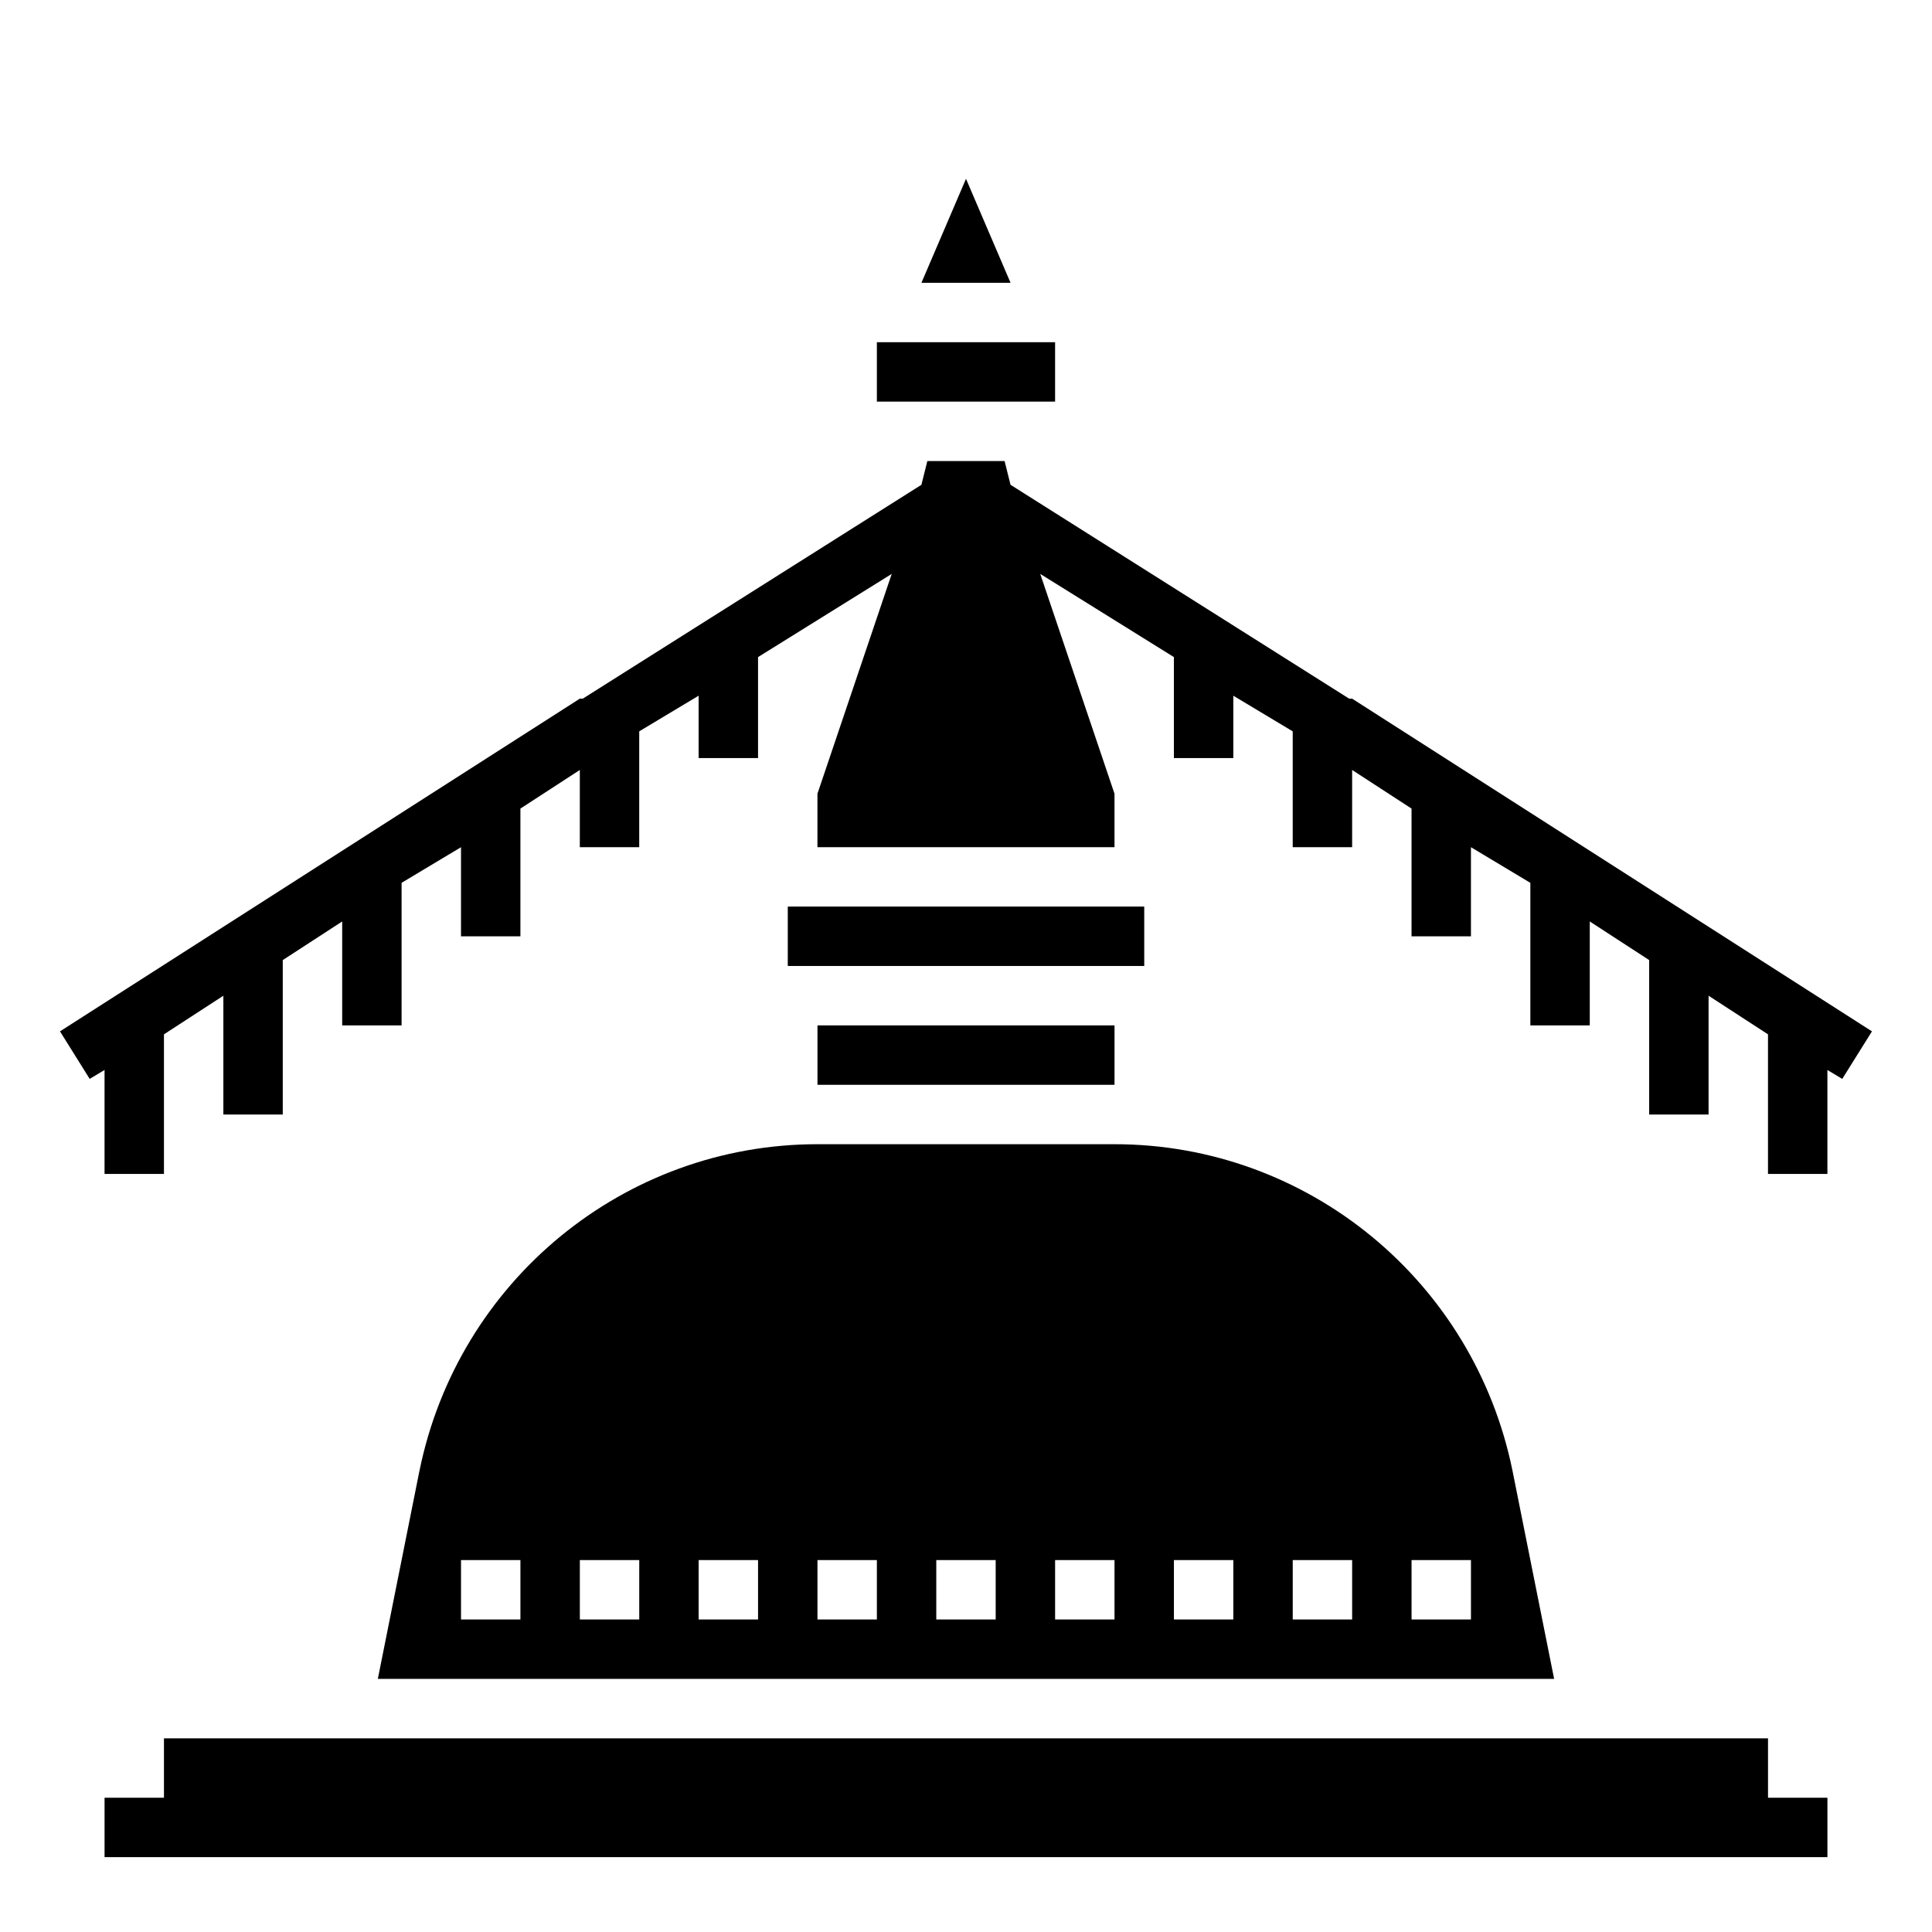 <?xml version="1.0" encoding="UTF-8"?>
<!-- Uploaded to: ICON Repo, www.iconrepo.com, Generator: ICON Repo Mixer Tools -->
<svg fill="#000000" width="800px" height="800px" version="1.1" viewBox="144 144 512 512" xmlns="http://www.w3.org/2000/svg">
 <g>
  <path d="m360.64 415.74h78.719v15.742h-78.719z"/>
  <path d="m352.77 384.25h94.465v15.742h-94.465z"/>
  <path d="m400 191.39-11.809 27.551h23.613z"/>
  <path d="m376.38 234.69h47.23v15.742h-47.23z"/>
  <path d="m255.15 533.82-11.02 55.105h311.73l-11.02-55.105c-10.234-50.383-54.316-86.594-105.48-86.594h-78.723c-51.168 0-95.25 36.211-105.48 86.594zm26.766 39.359h-15.742v-15.742h15.742zm236.16-15.746h15.742v15.742h-15.742zm-31.488 0h15.742v15.742h-15.742zm-31.488 0h15.742v15.742h-15.742zm-31.488 0h15.742v15.742h-15.742zm-31.488 0h15.742v15.742h-15.742zm-31.488 0h15.742v15.742h-15.742zm-31.488 0h15.742v15.742h-15.742zm-31.484 0h15.742v15.742h-15.742z"/>
  <path d="m612.54 604.67h-425.09v15.742h-15.742v15.746h456.58v-15.746h-15.746z"/>
  <path d="m640.09 417.32-137.76-88.168h-0.789l-89.742-56.676-1.574-6.297h-20.465l-1.574 6.297-89.742 56.676h-0.785l-137.76 88.168 7.871 12.598 3.938-2.363v27.551h15.742v-36.996l15.746-10.234v31.488h15.742v-40.934l15.746-10.234v27.551h15.742v-37.785l15.746-9.445v23.613h15.742v-33.848l15.746-10.234v20.469h15.742v-30.703l15.742-9.445v16.531h15.746v-26.766l35.426-22.043-19.684 58.254v14.172h78.723v-14.172l-19.68-58.254 35.422 22.043v26.766h15.746v-16.531l15.742 9.445v30.703h15.746v-20.469l15.742 10.234v33.848h15.746v-23.613l15.742 9.445v37.785h15.746v-27.551l15.742 10.234v40.934h15.746v-31.488l15.742 10.234v36.996h15.746v-27.551l3.934 2.363z"/>
 </g>
</svg>